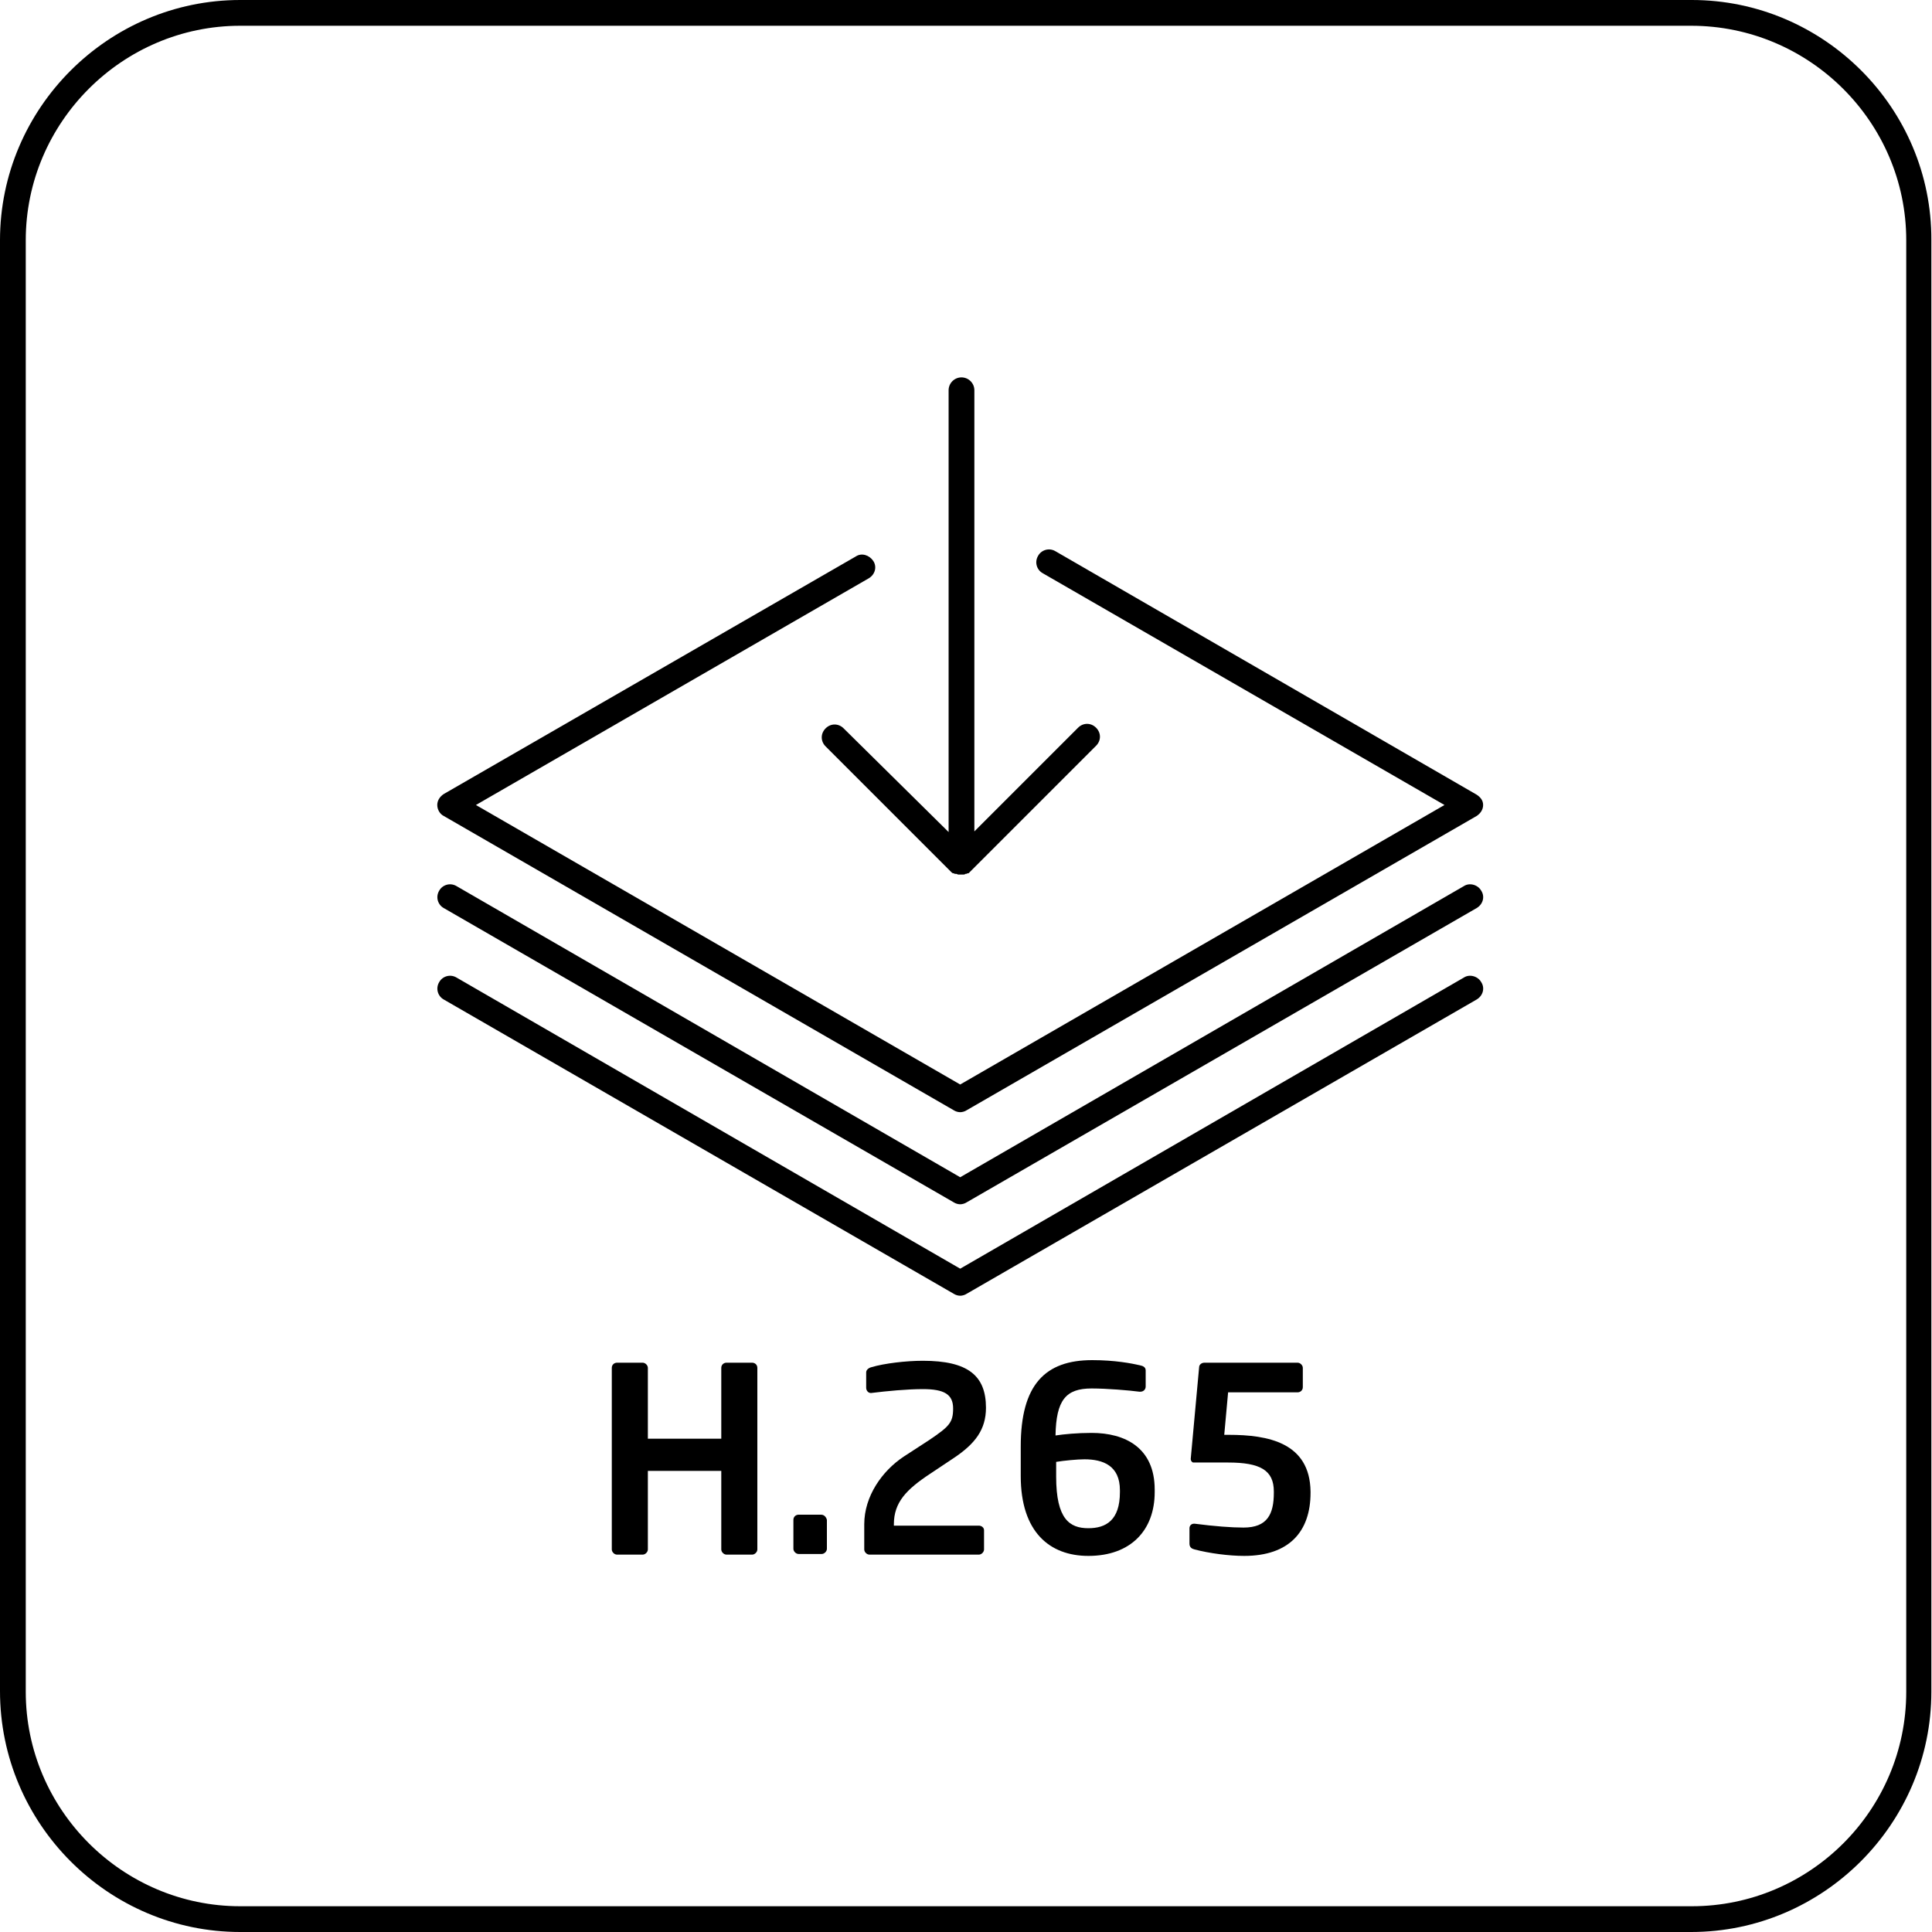 <?xml version="1.0" encoding="utf-8"?>
<!-- Generator: Adobe Illustrator 26.1.0, SVG Export Plug-In . SVG Version: 6.00 Build 0)  -->
<svg version="1.1" id="Layer_1" xmlns="http://www.w3.org/2000/svg" xmlns:xlink="http://www.w3.org/1999/xlink" x="0px" y="0px"
	 viewBox="0 0 300 300" style="enable-background:new 0 0 300 300;" xml:space="preserve">
<g>
	<path d="M262.7,0H37.3C16.8,0,0,16.8,0,37.3v225.3C0,283.2,16.8,300,37.3,300h225.3c20.5,0,37.3-16.8,37.3-37.3V37.3
		C300,16.8,283.2,0,262.7,0z M296,262.7c0,18.4-15,33.3-33.3,33.3H37.3C19,296,4,281,4,262.7V37.3C4,19,19,4,37.3,4h225.3
		C281,4,296,19,296,37.3V262.7z"/>
	<path d="M227.3,151.8l-78.2,45.2l-78.2-45.2c-1-0.6-2.2-0.2-2.7,0.7c-0.6,1-0.2,2.2,0.7,2.7l79.2,45.7c0.3,0.2,0.7,0.3,1,0.3
		s0.7-0.1,1-0.3l79.2-45.7c1-0.6,1.3-1.8,0.7-2.7C229.5,151.6,228.2,151.2,227.3,151.8z"/>
	<path d="M227.3,137.6l-78.2,45.2l-78.2-45.2c-1-0.6-2.2-0.2-2.7,0.7c-0.6,1-0.2,2.2,0.7,2.7l79.2,45.7c0.3,0.2,0.7,0.3,1,0.3
		s0.7-0.1,1-0.3l79.2-45.7c1-0.6,1.3-1.8,0.7-2.7C229.5,137.4,228.2,137,227.3,137.6z"/>
	<path d="M229.3,123.4l-65.4-37.8c-1-0.6-2.2-0.2-2.7,0.7c-0.6,1-0.2,2.2,0.7,2.7l62.4,36l-75.2,43.4l-75.2-43.4l61-35.2
		c1-0.6,1.3-1.8,0.7-2.7s-1.8-1.3-2.7-0.7l-64,36.9c-0.6,0.4-1,1-1,1.7s0.4,1.4,1,1.7l79.2,45.7c0.3,0.2,0.7,0.3,1,0.3
		s0.7-0.1,1-0.3l79.2-45.7c0.6-0.4,1-1,1-1.7S229.9,123.8,229.3,123.4z"/>
	<path d="M131,113.1c-0.8-0.8-2-0.8-2.8,0c-0.8,0.8-0.8,2,0,2.8l19.5,19.5c0.1,0.1,0.2,0.2,0.3,0.2c0,0,0.1,0,0.1,0
		c0.1,0.1,0.2,0.1,0.3,0.1c0,0,0.1,0,0.1,0c0.1,0,0.2,0.1,0.3,0.1c0.1,0,0.3,0,0.4,0s0.3,0,0.4,0c0.1,0,0.2,0,0.3-0.1
		c0,0,0.1,0,0.1,0c0.1,0,0.2-0.1,0.3-0.1c0,0,0.1,0,0.1,0c0.1-0.1,0.2-0.2,0.3-0.3l19.5-19.5c0.8-0.8,0.8-2,0-2.8
		c-0.8-0.8-2-0.8-2.8,0l-16.1,16.1V60.6c0-1.1-0.9-2-2-2s-2,0.9-2,2v68.6L131,113.1z"/>
	<path d="M116.8,211.6h-4c-0.4,0-0.8,0.3-0.8,0.8v11h-11.4v-11c0-0.4-0.4-0.8-0.8-0.8h-4c-0.4,0-0.8,0.3-0.8,0.8v28.2
		c0,0.4,0.4,0.8,0.8,0.8h4c0.4,0,0.8-0.4,0.8-0.8v-12.2H112v12.2c0,0.4,0.4,0.8,0.8,0.8h4c0.4,0,0.8-0.4,0.8-0.8v-28.2
		C117.6,211.9,117.2,211.6,116.8,211.6z"/>
	<path d="M127.5,235.2H124c-0.4,0-0.8,0.3-0.8,0.8v4.5c0,0.4,0.4,0.8,0.8,0.8h3.6c0.4,0,0.8-0.4,0.8-0.8V236
		C128.3,235.6,128,235.2,127.5,235.2z"/>
	<path d="M144.5,228.8l3.6-2.4c3.3-2.2,5-4.4,5-7.8c0-5-2.8-7.3-9.8-7.3c-2.6,0-6,0.4-8,1c-0.4,0.1-0.8,0.4-0.8,0.8v2.4
		c0,0.4,0.3,0.8,0.7,0.8c0,0,0,0,0.1,0c2.4-0.3,5.6-0.6,8-0.6c3.3,0,4.7,0.8,4.7,3c0,2.2-0.6,2.8-3.7,4.9l-4,2.6
		c-3.3,2.2-6.1,6.1-6.1,10.5v3.9c0,0.4,0.4,0.8,0.8,0.8h17c0.4,0,0.8-0.4,0.8-0.8v-3c0-0.4-0.4-0.7-0.8-0.7h-13.2v-0.2
		C138.8,233.3,140.7,231.3,144.5,228.8z"/>
	<path d="M169.5,222.5c-2.2,0-4.3,0.2-5.6,0.4c0.1-5.5,1.6-7.3,5.6-7.3c2.4,0,5.9,0.3,7.4,0.5c0,0,0.1,0,0.2,0
		c0.4,0,0.8-0.3,0.8-0.8v-2.5c0-0.5-0.4-0.7-0.9-0.8c-1.3-0.3-3.9-0.8-7.4-0.8c-7.3,0-11.1,3.8-11.1,13.4v4.6
		c0,8.7,4.5,12.4,10.5,12.4c6.6,0,10.3-4,10.3-9.9v-0.4C179.3,224.8,174.7,222.5,169.5,222.5z M173.9,231.7c0,4.4-2.2,5.6-4.9,5.6
		c-2.9,0-5-1.4-5-8V227c1.2-0.2,3.3-0.4,4.4-0.4c2.9,0,5.5,1,5.5,4.8V231.7z"/>
	<path d="M190.8,222.8h-0.7l0.6-6.6h10.8c0.4,0,0.8-0.3,0.8-0.8v-3c0-0.4-0.4-0.8-0.8-0.8H187c-0.4,0-0.8,0.3-0.8,0.7l-1.3,14.2
		c0,0,0,0,0,0.1c0,0.2,0.2,0.5,0.4,0.5h5.4c5,0,7.1,1.2,7.1,4.5v0.2c0,3.3-1,5.4-4.7,5.4c-1.9,0-4.5-0.2-7.6-0.6c0,0,0,0-0.1,0
		c-0.4,0-0.7,0.3-0.7,0.7v2.4c0,0.6,0.4,0.8,0.8,0.9c2.3,0.6,5.3,1,7.7,1c7,0,10.3-3.8,10.3-9.8v-0.2
		C203.4,224,196.9,222.8,190.8,222.8z"/>
</g>
</svg>
